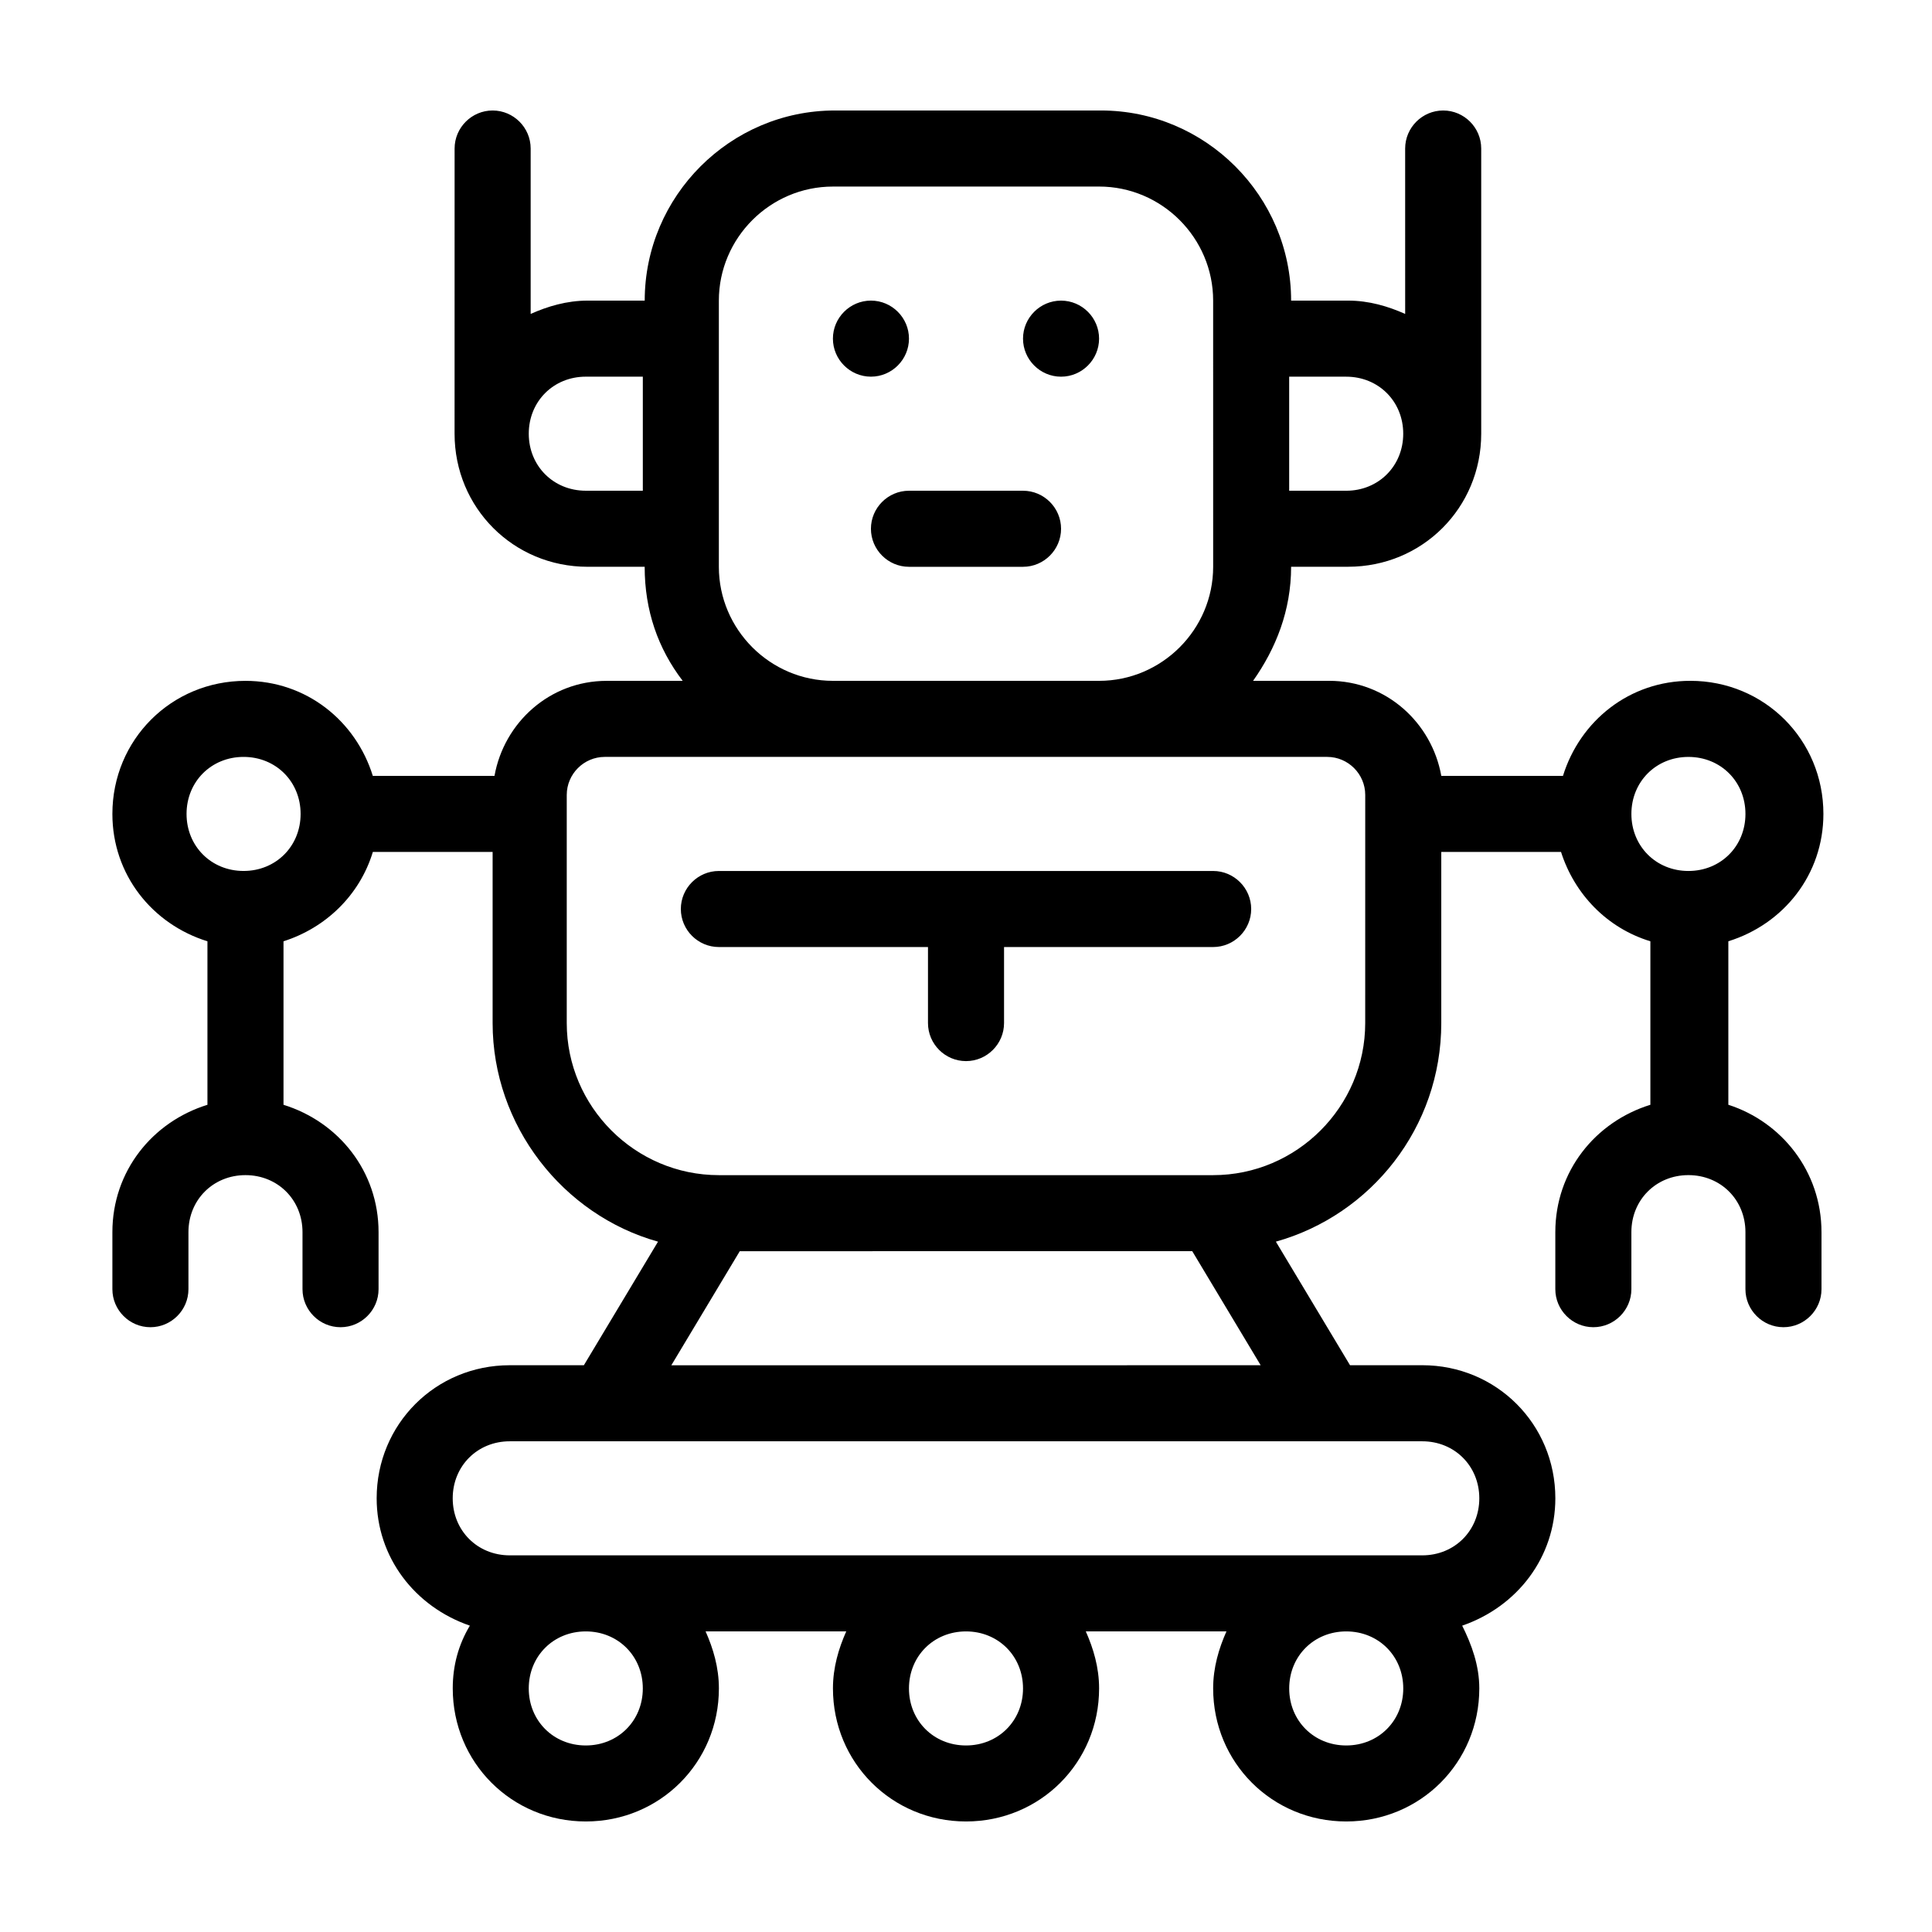 <?xml version="1.0" encoding="UTF-8"?>
<!-- Uploaded to: SVG Repo, www.svgrepo.com, Generator: SVG Repo Mixer Tools -->
<svg fill="#000000" width="800px" height="800px" version="1.1" viewBox="144 144 512 512" xmlns="http://www.w3.org/2000/svg">
 <path d="m374.81 243.82c-5.543 0-10.078-4.535-10.078-10.078s4.535-10.078 10.078-10.078c5.543 0 10.078 4.535 10.078 10.078-0.004 5.547-4.535 10.078-10.078 10.078zm50.379-20.152c-5.543 0-10.078 4.535-10.078 10.078 0 5.543 4.535 10.078 10.078 10.078s10.078-4.535 10.078-10.078c0-5.543-4.535-10.078-10.078-10.078zm-10.074 50.383h-30.23c-5.543 0-10.078 4.535-10.078 10.078s4.535 10.078 10.078 10.078h30.23c5.543 0 10.078-4.535 10.078-10.078-0.004-5.543-4.535-10.078-10.078-10.078zm211.6 196.48v15.113c0 5.543-4.535 10.078-10.078 10.078-5.543 0-10.078-4.535-10.078-10.078v-15.113c0-8.566-6.551-15.113-15.113-15.113-8.566 0-15.113 6.551-15.113 15.113v15.113c0 5.543-4.535 10.078-10.078 10.078s-10.078-4.535-10.078-10.078v-15.113c0-16.121 10.578-29.223 25.191-33.754v-43.328c-11.586-3.527-20.152-12.594-23.68-23.68h-31.734v45.344c0 27.711-18.641 50.883-43.832 57.938l19.648 32.746h19.148c19.648 0 35.266 15.617 35.266 35.266 0 15.617-10.078 28.719-24.688 33.754 2.519 5.039 4.535 10.578 4.535 16.625 0 19.648-15.617 35.266-35.266 35.266-19.648 0-35.266-15.617-35.266-35.266 0-5.543 1.512-10.578 3.527-15.113h-37.281c2.016 4.535 3.527 9.574 3.527 15.113 0 19.648-15.617 35.266-35.266 35.266-19.648 0-35.266-15.617-35.266-35.266 0-5.543 1.512-10.578 3.527-15.113h-37.281c2.016 4.535 3.527 9.574 3.527 15.113 0 19.648-15.617 35.266-35.266 35.266-19.648 0-35.266-15.617-35.266-35.266 0-6.047 1.512-11.586 4.535-16.625-14.621-5.035-24.699-18.133-24.699-33.75 0-19.648 15.617-35.266 35.266-35.266h19.648l19.648-32.746c-25.191-7.055-43.832-30.73-43.832-57.938v-45.344h-31.738c-3.527 11.586-12.594 20.152-23.68 23.68v43.328c14.609 4.535 25.191 17.633 25.191 33.754v15.113c0 5.543-4.535 10.078-10.078 10.078-5.543 0-10.078-4.535-10.078-10.078v-15.113c0-8.566-6.551-15.113-15.113-15.113-8.566 0-15.113 6.551-15.113 15.113v15.113c0 5.543-4.535 10.078-10.078 10.078s-10.078-4.535-10.078-10.078v-15.113c0-16.121 10.578-29.223 25.191-33.754v-43.328c-14.609-4.535-25.191-17.633-25.191-33.754 0-19.648 15.617-35.266 35.266-35.266 16.121 0 29.223 10.578 33.754 25.191h32.242c2.519-14.105 14.609-25.191 29.727-25.191h20.152c-6.551-8.566-10.078-18.641-10.078-30.23h-15.113c-19.648 0-35.266-15.617-35.266-35.266l0.008-75.578c0-5.543 4.535-10.078 10.078-10.078s10.078 4.535 10.078 10.078v43.832c4.535-2.016 9.574-3.527 15.113-3.527h15.113c0-27.711 22.672-50.383 50.383-50.383h70.535c27.711 0 50.383 22.672 50.383 50.383h15.113c5.543 0 10.578 1.512 15.113 3.527l-0.004-43.832c0-5.543 4.535-10.078 10.078-10.078s10.078 4.535 10.078 10.078v75.57c0 19.648-15.617 35.266-35.266 35.266h-15.113c0 11.586-4.031 21.664-10.078 30.23h20.152c15.113 0 27.207 11.082 29.727 25.191h32.242c4.535-14.609 17.633-25.191 33.754-25.191 19.648 0 35.266 15.617 35.266 35.266 0 16.121-10.578 29.223-25.191 33.754v43.328c14.105 4.539 24.684 17.637 24.684 33.758zm-141.07-226.71v30.23h15.113c8.566 0 15.113-6.551 15.113-15.113 0-8.566-6.551-15.113-15.113-15.113zm-171.29 30.23v-30.23h-15.113c-8.566 0-15.113 6.551-15.113 15.113 0 8.566 6.551 15.113 15.113 15.113zm50.379 50.379h70.535c16.625 0 30.23-13.602 30.23-30.23v-10.078l-0.004-50.375v-10.078c0-16.625-13.602-30.23-30.23-30.23l-70.531 0.004c-16.625 0-30.23 13.602-30.23 30.23v70.539c0.004 16.617 13.605 30.219 30.23 30.219zm-141.07 35.27c0-8.566-6.551-15.113-15.113-15.113-8.566 0-15.113 6.551-15.113 15.113 0 8.566 6.551 15.113 15.113 15.113 8.566 0 15.113-6.551 15.113-15.113zm75.574 216.64c-8.566 0-15.113 6.551-15.113 15.113 0 8.566 6.551 15.113 15.113 15.113 8.566 0 15.113-6.551 15.113-15.113s-6.551-15.113-15.113-15.113zm100.76 0c-8.566 0-15.113 6.551-15.113 15.113 0 8.566 6.551 15.113 15.113 15.113 8.566 0 15.113-6.551 15.113-15.113s-6.551-15.113-15.113-15.113zm115.88 15.113c0-8.566-6.551-15.113-15.113-15.113-8.566 0-15.113 6.551-15.113 15.113 0 8.566 6.551 15.113 15.113 15.113s15.113-6.547 15.113-15.113zm5.039-65.496h-241.83c-8.566 0-15.113 6.551-15.113 15.113 0 8.566 6.551 15.113 15.113 15.113h241.83c8.566 0 15.113-6.551 15.113-15.113s-6.551-15.113-15.113-15.113zm-42.824-20.152-18.137-30.23-119.91 0.004-18.137 30.23zm27.707-151.14c0-5.543-4.535-10.078-10.078-10.078h-191.45c-5.543 0-10.078 4.535-10.078 10.078v60.457c0 22.168 18.137 40.305 40.305 40.305h130.99c22.168 0 40.305-18.137 40.305-40.305zm85.648 20.152c8.566 0 15.113-6.551 15.113-15.113 0-8.566-6.551-15.113-15.113-15.113-8.566 0-15.113 6.551-15.113 15.113s6.551 15.113 15.113 15.113zm-125.95 0h-130.99c-5.543 0-10.078 4.535-10.078 10.078s4.535 10.078 10.078 10.078h55.418v20.152c0 5.543 4.535 10.078 10.078 10.078s10.078-4.535 10.078-10.078v-20.152h55.418c5.543 0 10.078-4.535 10.078-10.078-0.004-5.543-4.539-10.078-10.082-10.078z"/>
</svg>